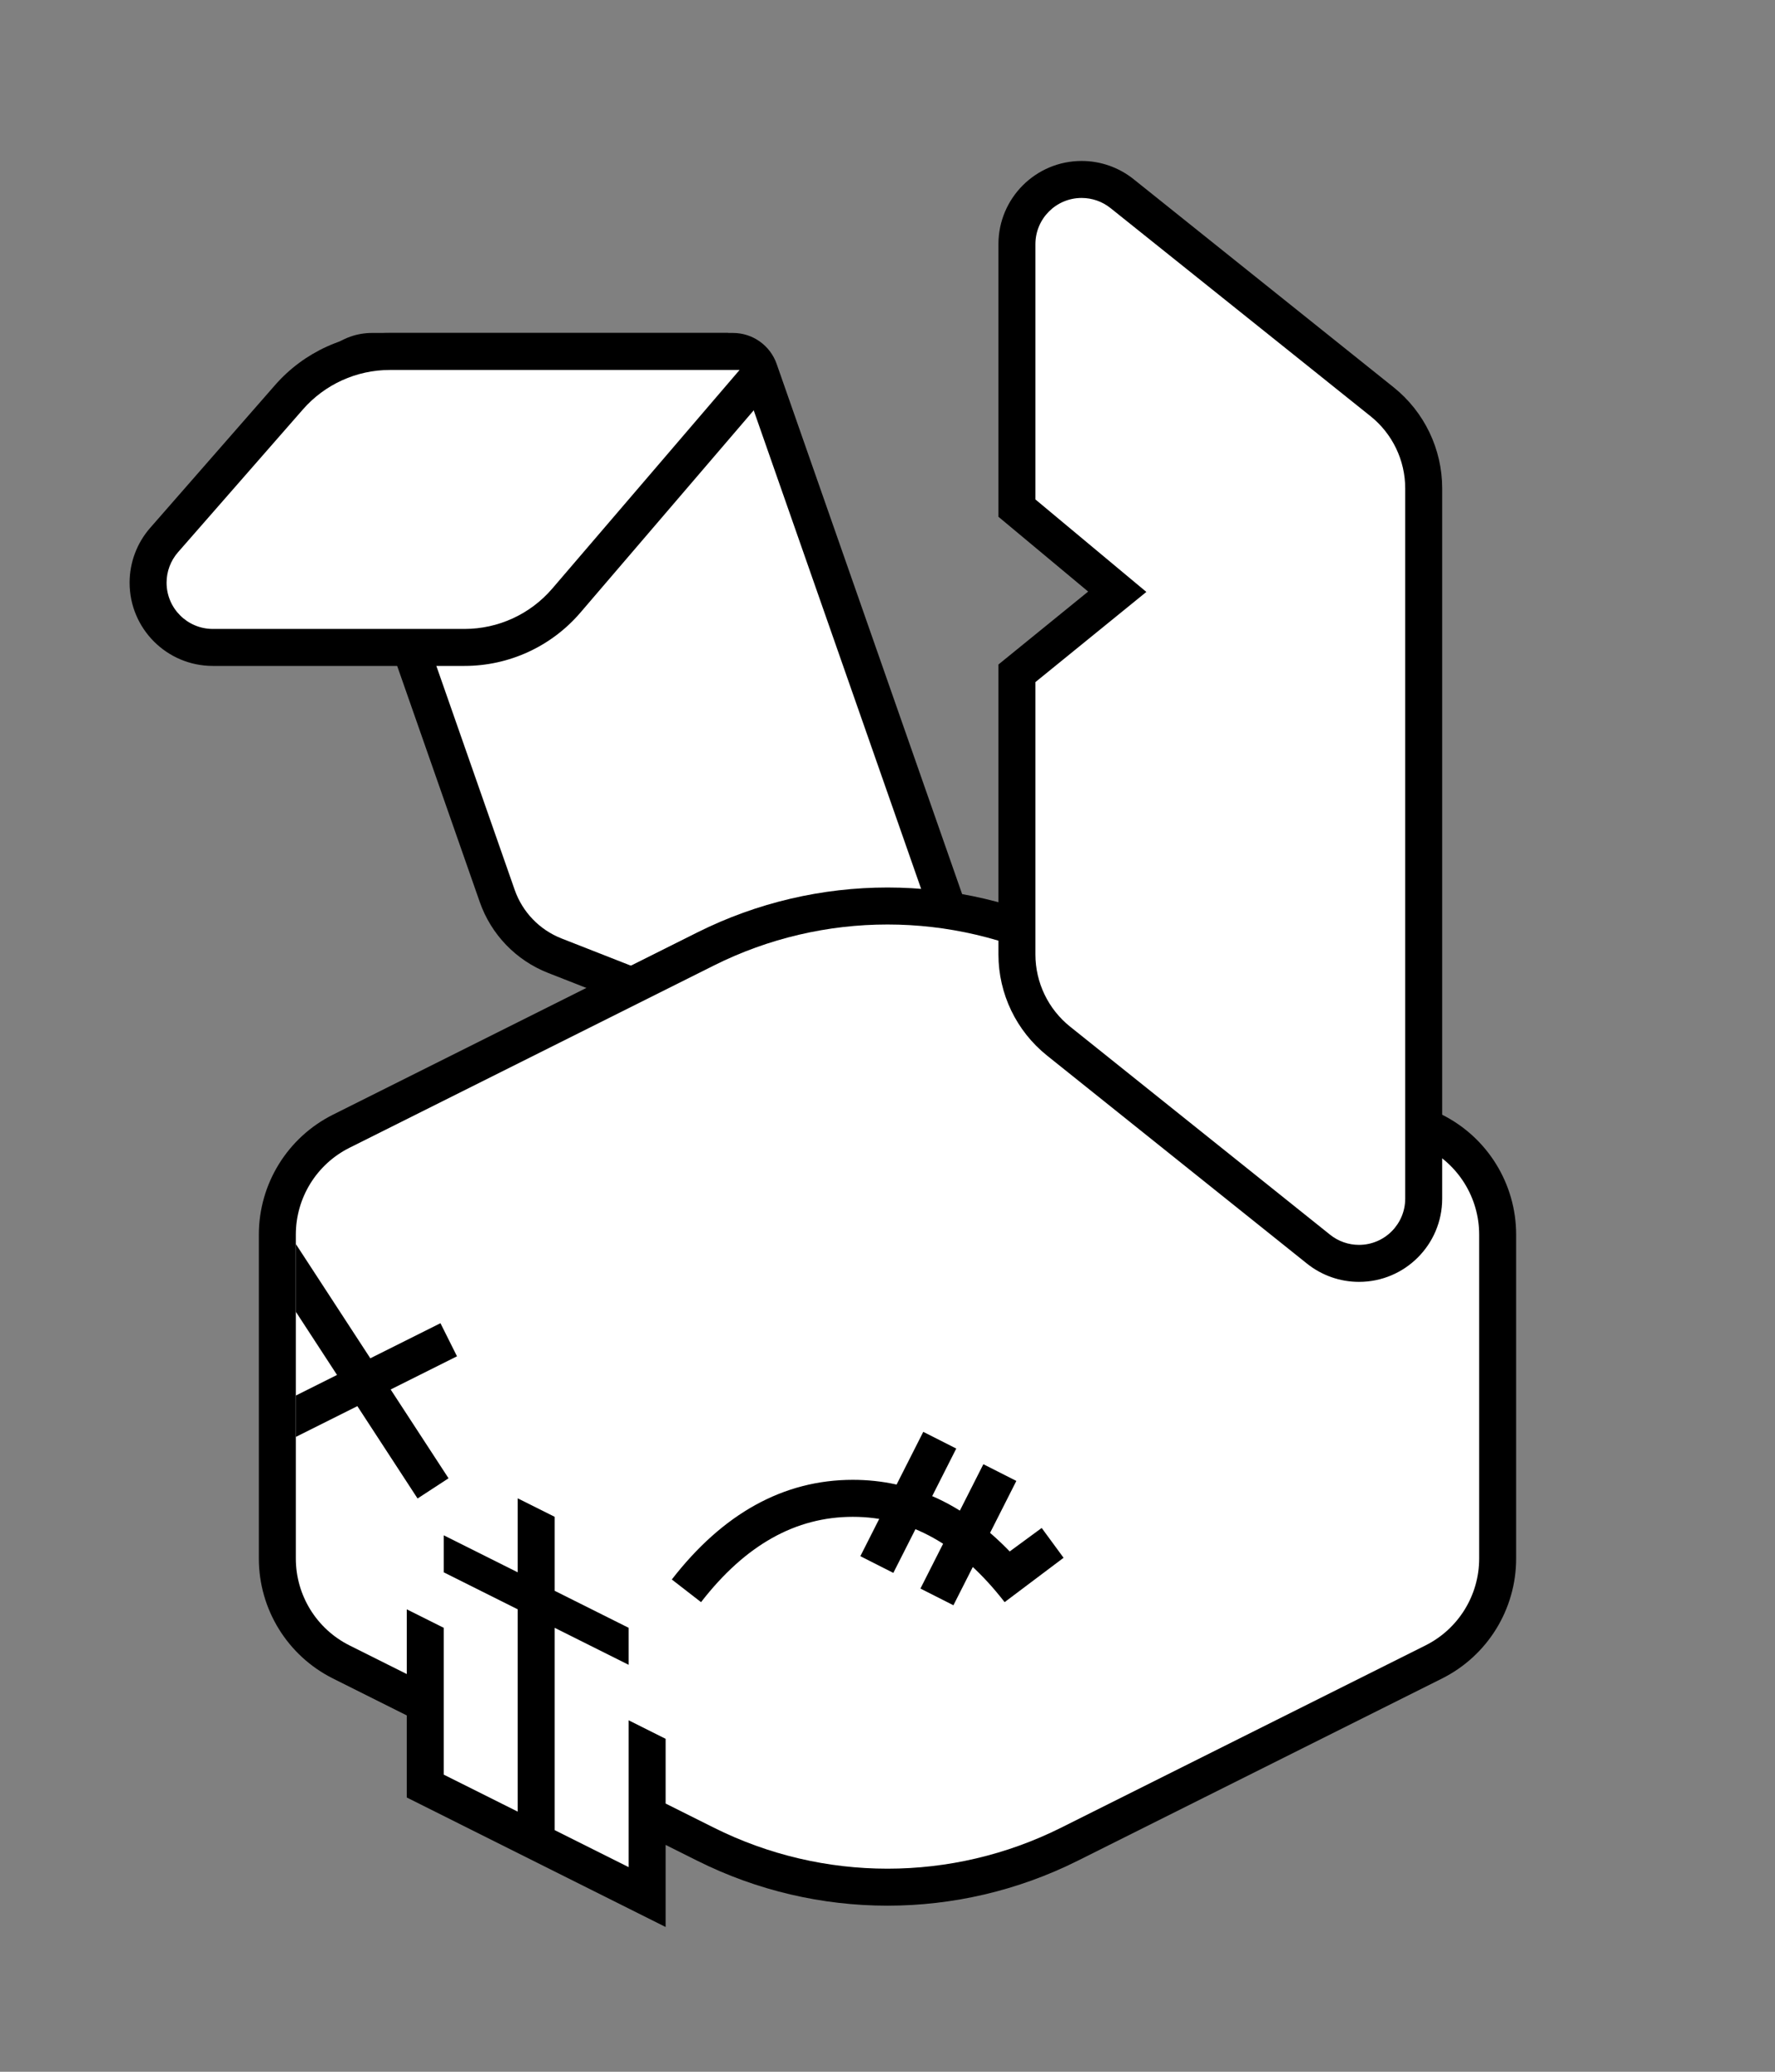 <?xml version="1.0" encoding="UTF-8"?>
<svg width="768px" height="896px" viewBox="0 0 768 896" version="1.1" xmlns="http://www.w3.org/2000/svg" xmlns:xlink="http://www.w3.org/1999/xlink">
    <rect x="0" y="0" width="768" height="896" fill="#808080" stroke="none"/>
    <title>rabbitude_transparent</title>
    <g id="rabbitude_transparent" stroke="none" stroke-width="1" fill="none" fill-rule="evenodd">
        <g id="master" transform="translate(56.075, 69.612)">
            <path d="M279.964,87.78 L376.628,363.963 L376.628,363.963 C379.912,373.346 379.082,383.171 375.085,391.473 C371.088,399.774 363.924,406.55 354.541,409.834 C346.409,412.68 337.526,412.516 329.506,409.37 L181.035,351.146 C167.204,345.722 156.425,334.537 151.517,320.515 L78.41,111.637 C75.856,104.339 76.502,96.697 79.61,90.241 C82.719,83.784 88.291,78.514 95.589,75.959 C98.562,74.919 101.689,74.388 104.838,74.388 L261.087,74.388 C269.586,74.388 277.156,79.759 279.964,87.78 Z" id="ear-back-outline" fill="#000000"></path>
            <path d="M104.838,90.388 L263.925,90.388 L361.526,369.248 C365.175,379.674 359.681,391.083 349.256,394.732 C344.738,396.314 339.803,396.222 335.347,394.475 L186.876,336.251 C177.384,332.529 169.987,324.852 166.619,315.229 L93.512,106.352 C91.323,100.096 94.619,93.251 100.874,91.061 C102.148,90.615 103.489,90.388 104.838,90.388 Z" id="ear-back-fill" fill="#FFFFFF"></path>
            <path d="M279.898,96.337 L195.039,195.34 C182.5,209.968 164.195,218.388 144.928,218.388 L36,218.388 C26.059,218.388 17.059,214.358 10.544,207.843 C4.029,201.329 2.84217094e-14,192.329 2.84217094e-14,182.388 C2.84217094e-14,173.667 3.165,165.244 8.907,158.681 L62.943,96.926 C75.476,82.603 93.581,74.388 112.613,74.388 L258.925,74.388 L279.898,96.337 Z" id="ear-back-fold-outline" fill="#000000"></path>
            <path d="M112.613,90.388 L263.925,90.388 L182.891,184.927 C173.392,196.009 159.524,202.388 144.928,202.388 L36,202.388 C24.954,202.388 16,193.433 16,182.388 C16,177.543 17.758,172.863 20.948,169.217 L74.984,107.462 C84.479,96.612 98.195,90.388 112.613,90.388 Z" id="ear-back-fold-fill" fill="#FFFFFF"></path>
            <path d="M245.637,333.643 C297.438,307.742 358.411,307.742 410.212,333.643 L567.863,412.468 C577.688,417.381 585.703,424.858 591.262,433.853 C596.822,442.848 599.925,453.361 599.925,464.345 L599.925,604.43 C599.925,615.414 596.822,625.927 591.262,634.922 C585.703,643.917 577.688,651.394 567.863,656.307 L410.212,735.132 C358.411,761.033 297.438,761.033 245.637,735.132 L231.925,728.276 L231.925,763.776 L119.925,707.776 L119.925,672.276 L87.986,656.307 C78.162,651.394 70.146,643.917 64.587,634.922 C59.028,625.927 55.925,615.414 55.925,604.43 L55.925,464.345 C55.925,453.361 59.028,442.848 64.587,433.853 C70.146,424.858 78.162,417.381 87.986,412.468 L245.637,333.643 Z" id="skull-outline" fill="#000000"></path>
            <path d="M215.925,737.887 L183.925,721.886 L183.925,634.388 L215.925,650.388 L215.925,634.388 L183.925,618.388 L183.925,586.388 L167.925,578.388 L167.925,610.388 L135.925,594.388 L135.925,610.388 L167.925,626.388 L167.925,713.886 L135.925,697.887 L135.925,634.388 L119.925,626.389 L119.925,654.388 L95.142,641.996 C80.913,634.882 71.925,620.339 71.925,604.43 L71.925,464.345 C71.925,448.437 80.913,433.893 95.142,426.779 L252.793,347.953 C300.089,324.305 355.76,324.305 403.057,347.953 L560.708,426.779 C574.937,433.893 583.925,448.437 583.925,464.345 L583.925,604.43 C583.925,620.339 574.937,634.882 560.708,641.996 L403.057,720.822 C355.76,744.47 300.089,744.47 252.793,720.822 L231.925,710.386 L231.925,682.388 L215.925,674.388 L215.925,737.887 Z" id="skull-fill" fill="#FFFFFF"></path>
            <path d="M411.925,0 C420.099,0 428.03,2.782 434.414,7.889 L546.908,97.884 C560.192,108.511 567.925,124.601 567.925,141.612 L567.925,448.775 C567.925,458.716 563.895,467.716 557.38,474.231 C550.866,480.746 541.866,484.775 531.925,484.775 C523.75,484.775 515.819,481.993 509.436,476.886 L396.942,386.891 C383.658,376.264 375.925,360.174 375.925,343.163 L375.925,217.772 L414.744,186.231 L375.925,153.882 L375.925,36 C375.925,26.059 379.954,17.059 386.469,10.544 C392.984,4.029 401.984,0 411.925,0 Z" id="ear-front-outline" fill="#000000"></path>
            <path d="M424.419,20.383 L536.912,110.378 C546.401,117.969 551.925,129.461 551.925,141.612 L551.925,448.775 C551.925,459.821 542.97,468.775 531.925,468.775 C527.383,468.775 522.977,467.229 519.431,464.392 L406.937,374.397 C397.448,366.806 391.925,355.314 391.925,343.163 L391.925,225.388 L439.925,186.388 L391.925,146.388 L391.925,36 C391.925,24.954 400.879,16 411.925,16 C416.466,16 420.872,17.546 424.419,20.383 Z" id="ear-front-fill" fill="#FFFFFF"></path>
            <path d="M71.925,468.409 L104.154,517.827 L134.502,502.654 L141.658,516.965 L112.952,531.317 L137.996,569.718 L124.594,578.459 L98.547,538.52 L71.925,551.831 L71.925,533.943 L89.75,525.03 L71.925,497.697 L71.925,468.409 Z" id="eye-left" fill="#000000"></path>
            <path d="M312.925,570.388 C338.306,570.388 361.017,580.844 380.799,601.363 L394.64,591.205 L404.108,604.103 L378.601,623.288 C359.368,598.471 337.618,586.388 312.925,586.388 C288.231,586.388 266.481,598.471 247.248,623.288 L234.601,613.487 C256.701,584.971 282.951,570.388 312.925,570.388 Z" id="eye-right" fill="#000000" fill-rule="nonzero"></path>
            <path d="M369.401,563.636 L383.676,570.864 L356.448,624.639 L342.174,617.411 L369.401,563.636 Z M343.401,549.636 L357.676,556.864 L330.448,610.639 L316.174,603.411 L343.401,549.636 Z" id="eye-scar" fill="#000000" fill-rule="nonzero"></path>
        </g>
    </g>
</svg>